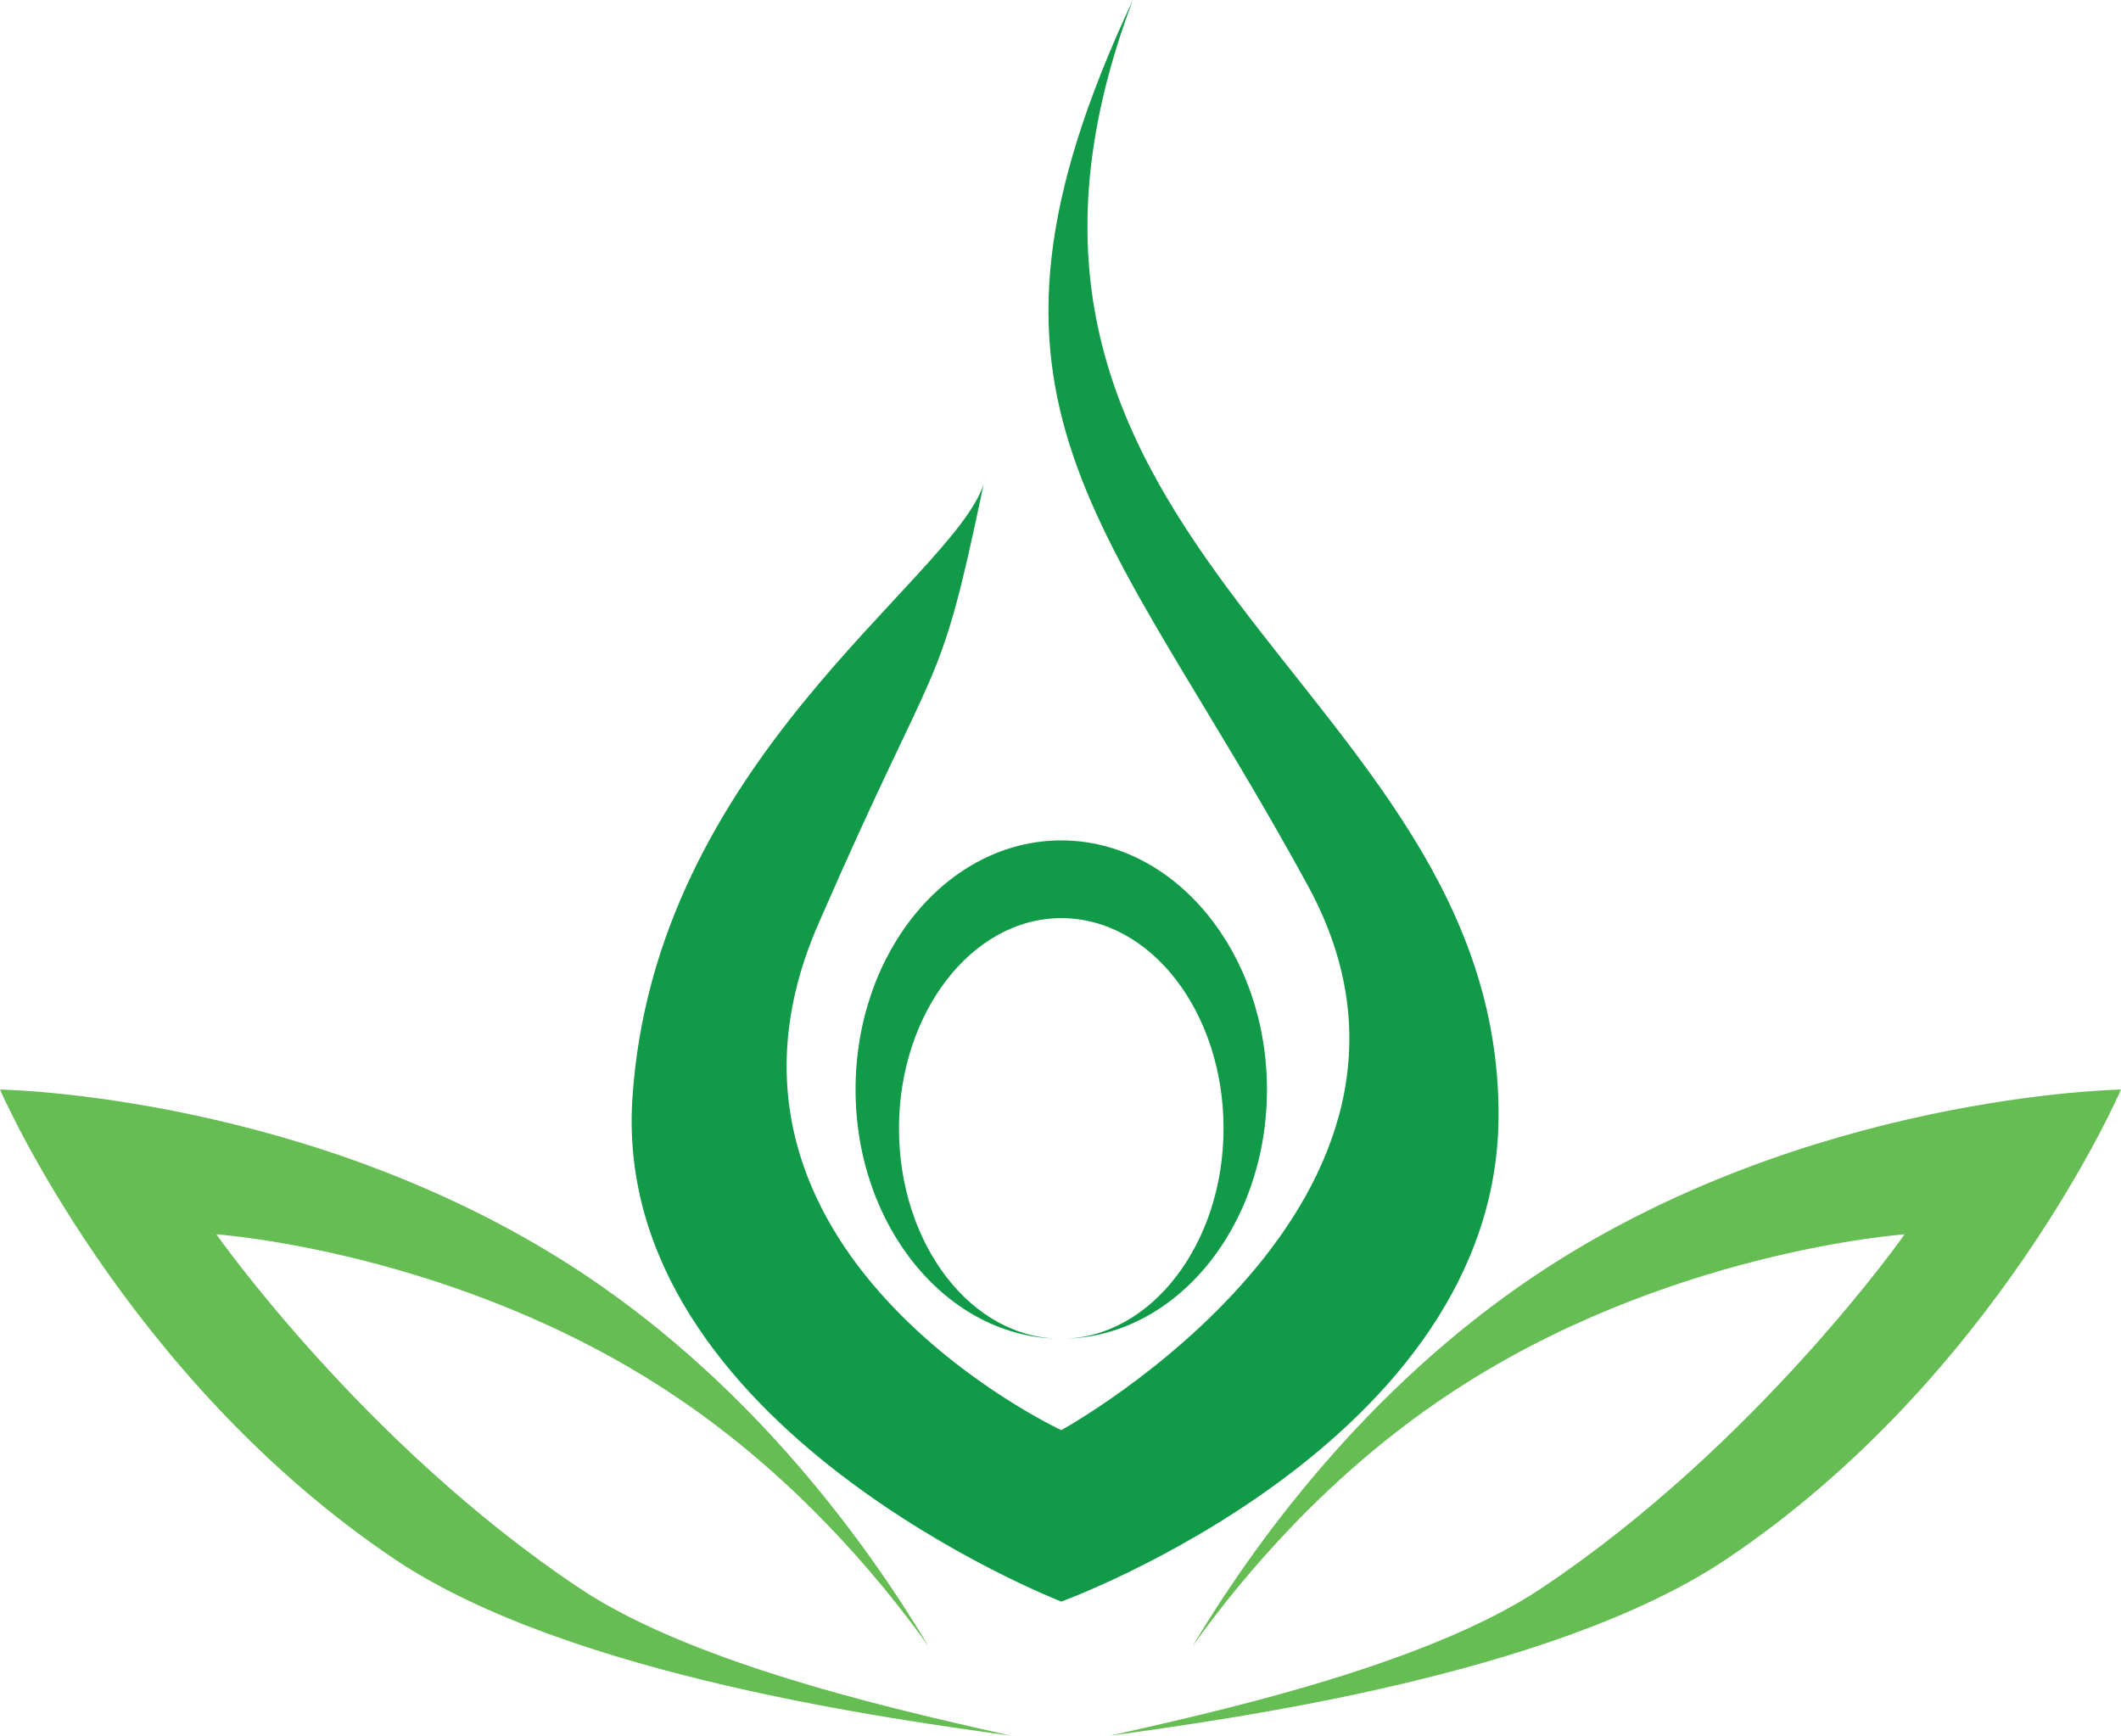 <?xml version="1.0" encoding="utf-8"?>
<!-- Generator: Adobe Illustrator 26.0.1, SVG Export Plug-In . SVG Version: 6.00 Build 0)  -->
<svg version="1.1" id="Layer_1" xmlns="http://www.w3.org/2000/svg" xmlns:xlink="http://www.w3.org/1999/xlink" x="0px" y="0px"
	 viewBox="0 0 278.4 227.8" style="enable-background:new 0 0 278.4 227.8;" xml:space="preserve">
<style type="text/css">
	.st0{fill:#119A48;}
	.st1{fill:#66BD53;}
</style>
<path class="st0" d="M196.7,146.3c0-56.7-75.3-74-48-146.3c-25,53.3-3.5,67.6,23,116.3c22.5,41.3-32.4,71.4-32.4,71.4
	s-50.6-23.5-31.9-66.4c16.1-37,15.7-29,21.7-57.7c-4.3,12.7-43.3,36.5-46.1,80.7c-2.7,43,56.3,65.9,56.3,65.9
	S196.7,189.4,196.7,146.3z"/>
<path class="st0" d="M139.3,110.3c-14.9,0-27,14.6-27,32.7c0,18,12.1,32.7,27,32.7c-11.8,0-21.3-12.4-21.3-27.6
	c0-15.2,9.6-27.6,21.3-27.6c11.8,0,21.3,12.4,21.3,27.6c0,15.2-9.6,27.6-21.3,27.6c14.9,0,27-14.6,27-32.7
	C166.3,125,154.2,110.3,139.3,110.3z"/>
<path class="st1" d="M201.5,167.4c-22.4,15-37.1,35.5-45,48.7c7-9.8,18.2-22.8,33.5-33c28.3-18.9,60-21.1,60-21.1
	s-19.3,27.5-47.6,46.4c-15.6,10.5-44.9,16.7-56.7,19.4c15.1-2.1,57.9-7.8,80.8-23.1c35.6-23.8,51.9-61.7,51.9-61.7
	S237.1,143.6,201.5,167.4z"/>
<path class="st1" d="M76.9,167.4c22.4,15,37.1,35.5,45,48.7c-7-9.8-18.2-22.8-33.5-33c-28.3-18.9-60-21.1-60-21.1
	s19.3,27.5,47.6,46.4c15.6,10.5,44.9,16.7,56.7,19.4c-15.1-2.1-57.9-7.8-80.8-23.1C16.4,180.9,0,143,0,143S41.3,143.6,76.9,167.4z"
	/>
</svg>
